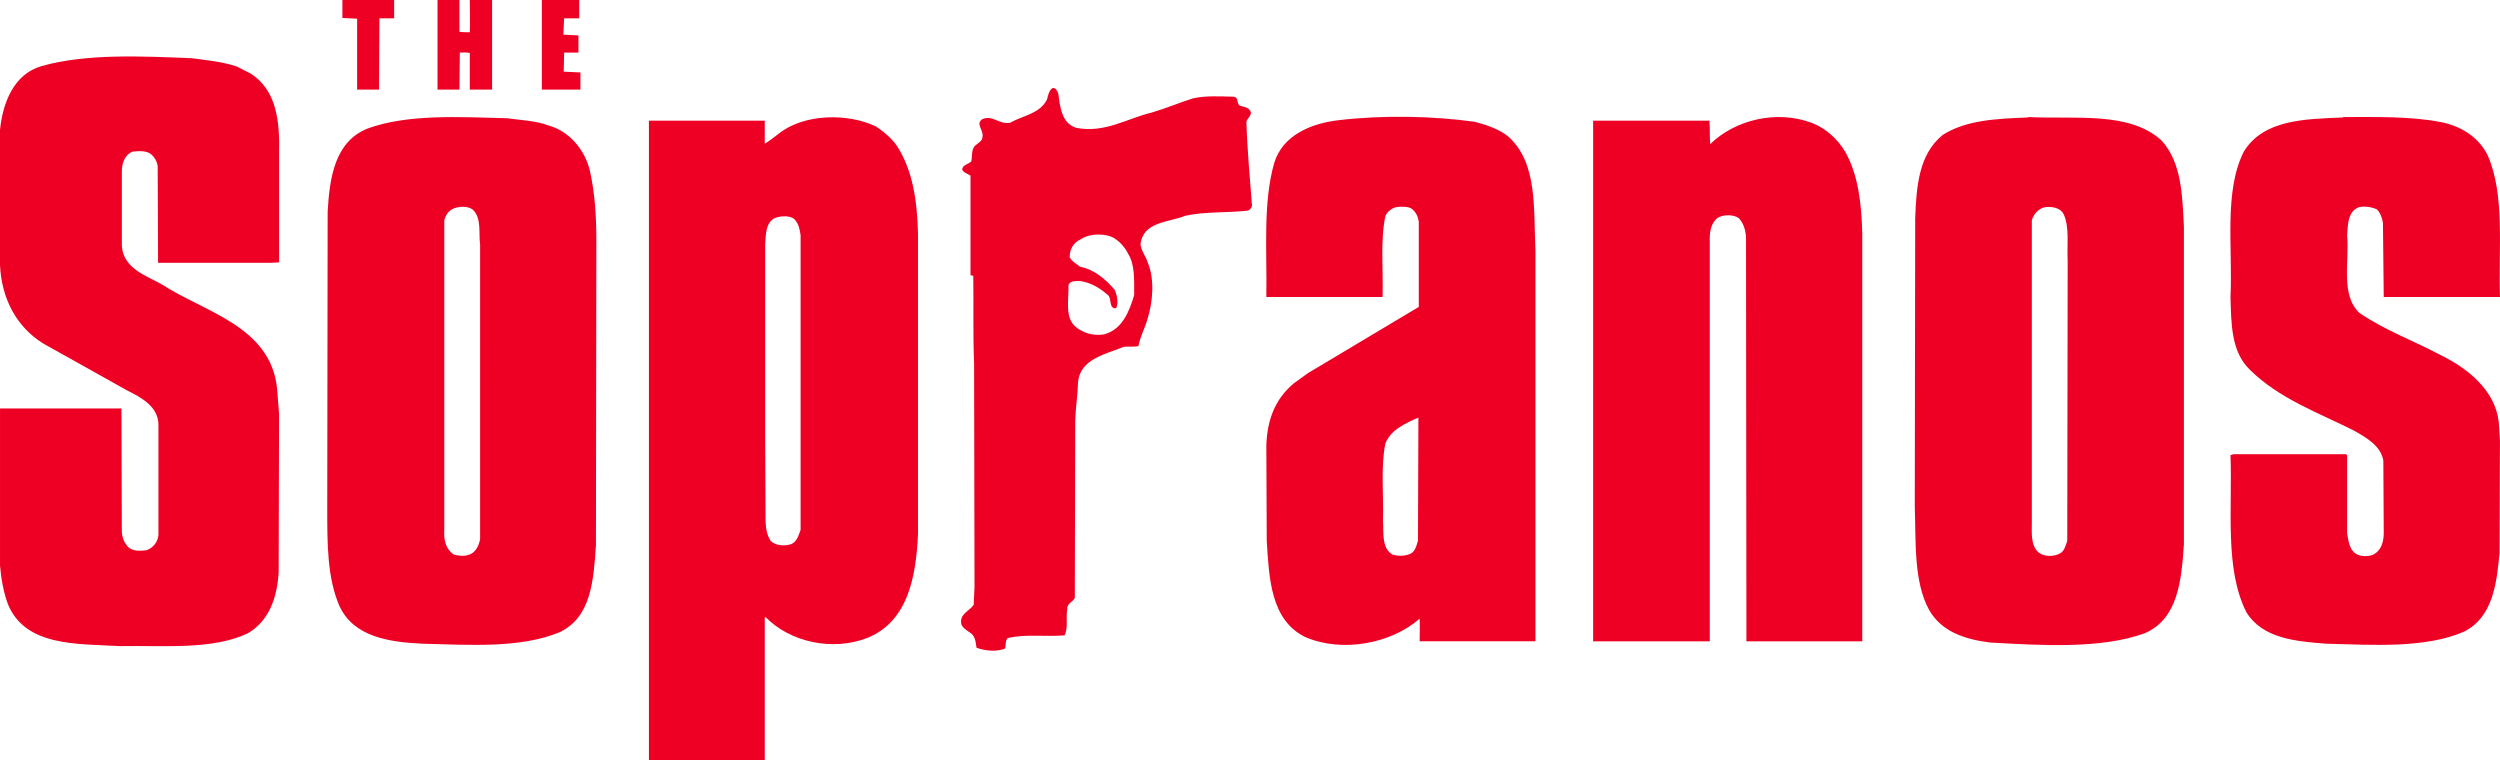 <?xml version="1.0" encoding="UTF-8" standalone="no"?>
<svg xmlns:dc="http://purl.org/dc/elements/1.1/" xmlns:cc="http://creativecommons.org/ns#" xmlns:rdf="http://www.w3.org/1999/02/22-rdf-syntax-ns#" xmlns:svg="http://www.w3.org/2000/svg" xmlns="http://www.w3.org/2000/svg" xmlns:sodipodi="http://sodipodi.sourceforge.net/DTD/sodipodi-0.dtd" xmlns:inkscape="http://www.inkscape.org/namespaces/inkscape" width="1665.052" height="506.404" viewBox="0 0 128.38 39.045" version="1.1" id="svg10">
  <defs id="defs14"/>
  
  <path fill="#cc1e4c" d="M 20.24,0.941 H 19.484 L 19.463,4.6 H 18.339 V 0.961 L 17.582,0.921 V 0 h 2.658 z m 3.353,0.695 c 0.164,0.021 0.347,0.021 0.532,0.021 0.02,-0.552 0,-1.104 0,-1.656 h 1.145 v 4.6 H 24.125 V 2.72 C 23.961,2.68 23.797,2.7 23.613,2.7 l -0.02,1.9 H 22.468 V 0 h 1.125 z m 6.152,-0.695 h -0.776 l -0.041,0.838 0.777,0.04 V 2.7 h -0.736 l -0.021,0.98 0.859,0.041 V 4.6 H 27.824 V 0 h 1.921 z M 12.881,3.783 c 1.329,0.859 1.492,2.453 1.451,4.13 v 5.56 l -0.409,0.021 H 8.118 L 8.097,8.527 C 8.061,8.287 7.937,8.068 7.749,7.914 7.524,7.729 7.115,7.749 6.789,7.79 6.421,7.954 6.257,8.362 6.257,8.792 v 3.803 c 0.041,1.165 1.227,1.554 2.044,2.002 2.188,1.432 5.602,2.147 5.928,5.357 l 0.102,1.308 -0.021,8.136 c -0.081,1.289 -0.49,2.494 -1.594,3.127 -1.819,0.859 -4.272,0.613 -6.541,0.654 C 3.926,33.056 1.31,33.2 0.41,31.033 0.186,30.422 0.063,29.765 0.001,29.051 v -8.075 h 6.235 l 0.02,6.336 c 0.02,0.328 0.143,0.594 0.347,0.799 0.225,0.203 0.613,0.184 0.92,0.143 0.34,-0.115 0.58,-0.42 0.613,-0.777 v -5.662 c 0,-0.941 -0.899,-1.411 -1.594,-1.758 L 2.229,17.645 C 0.839,16.786 0.083,15.335 0,13.618 V 6.668 C 0.144,5.258 0.715,3.807 2.126,3.397 4.416,2.743 7.278,2.886 9.833,2.988 c 0.797,0.103 1.614,0.186 2.33,0.429 z m 81.871,4.006 c 0.674,1.186 0.838,2.657 0.879,4.191 v 20.952 h -5.949 l -0.02,-20.81 c -0.041,-0.367 -0.145,-0.674 -0.369,-0.918 -0.285,-0.206 -0.816,-0.185 -1.082,-0.021 -0.369,0.286 -0.43,0.757 -0.41,1.268 v 20.482 h -5.99 V 6.195 h 5.971 c 0.041,0.389 0,0.798 0.041,1.206 1.268,-1.246 3.412,-1.778 5.232,-1.084 0.695,0.266 1.308,0.818 1.697,1.472 z m 30.519,-1.533 c 1.043,0.183 2.004,0.756 2.475,1.717 0.898,2.045 0.551,4.783 0.633,7.277 h -5.969 l -0.041,-3.803 c -0.041,-0.266 -0.123,-0.489 -0.307,-0.694 -0.282,-0.125 -0.594,-0.168 -0.9,-0.123 -0.592,0.205 -0.592,0.859 -0.633,1.451 0.123,1.37 -0.348,3.067 0.633,3.987 1.309,0.9 2.801,1.431 4.211,2.188 1.33,0.654 2.76,1.777 2.943,3.414 l 0.062,0.961 -0.021,5.745 c -0.143,1.594 -0.348,3.332 -1.838,4.066 -1.984,0.859 -4.662,0.676 -7.074,0.613 -1.572,-0.123 -3.25,-0.266 -4.088,-1.615 -1.125,-2.227 -0.715,-5.293 -0.816,-8.073 l 0.162,-0.042 h 5.764 l 0.062,0.042 v 4.028 c 0.082,0.447 0.123,0.918 0.572,1.102 0.225,0.084 0.553,0.084 0.777,-0.02 0.428,-0.225 0.551,-0.695 0.531,-1.248 l -0.02,-3.576 c -0.123,-0.756 -0.881,-1.186 -1.494,-1.534 -1.818,-0.919 -3.844,-1.635 -5.355,-3.127 -0.961,-0.92 -0.961,-2.331 -1,-3.741 0.121,-2.555 -0.35,-5.438 0.693,-7.482 1.021,-1.635 3.127,-1.655 5.09,-1.737 V 6.011 c 1.698,-0.001 3.415,-0.041 4.948,0.245 z m -97.12,0.183 c 1.083,0.287 1.901,1.269 2.146,2.352 0.246,1.104 0.327,2.29 0.327,3.537 l -0.021,15.678 c -0.123,1.758 -0.225,3.68 -1.86,4.457 -2.003,0.838 -4.661,0.654 -7.052,0.592 -1.717,-0.082 -3.517,-0.348 -4.252,-1.92 -0.634,-1.432 -0.634,-3.211 -0.634,-4.988 l 0.021,-15.291 c 0.102,-1.738 0.368,-3.578 2.044,-4.253 2.064,-0.757 4.742,-0.593 7.175,-0.531 0.695,0.102 1.473,0.123 2.106,0.367 z m -4.865,4.273 c -0.246,0.102 -0.409,0.347 -0.47,0.593 v 15.882 c -0.041,0.553 0.082,1.023 0.49,1.289 0.205,0.061 0.532,0.104 0.736,0.02 0.368,-0.082 0.552,-0.469 0.613,-0.816 V 12.573 c -0.082,-0.613 0.082,-1.369 -0.368,-1.8 -0.245,-0.205 -0.714,-0.184 -1.001,-0.061 z m 87.716,-3.495 c 1.023,1.125 1.064,2.78 1.146,4.416 v 16.313 c -0.123,1.818 -0.287,3.844 -2.025,4.578 -2.268,0.818 -5.355,0.613 -7.93,0.471 -1.289,-0.164 -2.496,-0.553 -3.129,-1.676 -0.797,-1.451 -0.674,-3.477 -0.736,-5.336 l 0.021,-14.759 c 0.061,-1.656 0.184,-3.291 1.41,-4.293 1.207,-0.775 2.801,-0.837 4.395,-0.899 V 6.011 c 2.434,0.122 5.193,-0.307 6.848,1.206 z m -5.928,3.413 c -0.369,0.041 -0.633,0.348 -0.736,0.675 v 15.496 c 0,0.572 -0.061,1.186 0.328,1.553 0.287,0.246 0.797,0.246 1.125,0.061 0.223,-0.121 0.285,-0.408 0.367,-0.633 l 0.021,-14.37 c -0.043,-0.818 0.102,-1.739 -0.205,-2.413 -0.164,-0.307 -0.511,-0.389 -0.9,-0.369 z M 46.078,7.522 c 0.798,1.249 1.023,2.801 1.064,4.498 v 15.394 c -0.102,2.207 -0.511,4.477 -2.576,5.334 -1.798,0.717 -4.007,0.225 -5.253,-1.062 l -0.041,0.041 v 7.318 H 33.323 V 6.195 h 5.949 v 1.186 c 0.245,-0.143 0.49,-0.348 0.736,-0.531 1.267,-1.003 3.516,-1.063 4.988,-0.348 0.388,0.265 0.817,0.612 1.082,1.02 z m -6.254,3.66 c -0.511,0.225 -0.491,0.838 -0.532,1.35 v 9.874 l 0.021,4.396 c 0.02,0.387 0.082,0.695 0.266,0.98 0.265,0.246 0.694,0.266 1.042,0.164 0.307,-0.123 0.389,-0.471 0.491,-0.736 V 12.081 C 41.071,11.816 41.03,11.55 40.866,11.346 40.682,11.039 40.13,11.081 39.824,11.182 Z M 54.337,4.763 c 0.103,0.717 0.164,1.553 0.921,1.8 1.472,0.286 2.596,-0.47 3.863,-0.777 0.716,-0.206 1.432,-0.511 2.146,-0.736 0.634,-0.143 1.39,-0.103 2.085,-0.083 0.287,0.042 0.123,0.389 0.347,0.471 0.163,0.042 0.348,0.062 0.47,0.205 0.205,0.246 -0.123,0.409 -0.163,0.614 0.04,1.472 0.184,2.883 0.286,4.312 -0.025,0.11 -0.101,0.202 -0.205,0.246 -1.063,0.123 -2.228,0.042 -3.229,0.267 -0.838,0.347 -2.167,0.286 -2.29,1.471 0.041,0.349 0.265,0.594 0.368,0.921 0.368,0.858 0.266,2.064 -0.021,2.944 -0.122,0.449 -0.367,0.858 -0.45,1.349 -0.205,0.061 -0.511,0.02 -0.755,0.041 -0.921,0.388 -2.271,0.612 -2.352,1.859 -0.02,0.655 -0.123,1.268 -0.143,1.922 l -0.021,9.117 c -0.082,0.203 -0.408,0.266 -0.388,0.572 -0.082,0.43 0.062,0.982 -0.142,1.35 -0.962,0.08 -2.045,-0.082 -2.924,0.143 -0.123,0.143 -0.081,0.348 -0.123,0.531 -0.429,0.184 -1.043,0.123 -1.472,-0.041 -0.041,-0.287 -0.061,-0.633 -0.368,-0.797 -0.144,-0.102 -0.348,-0.225 -0.408,-0.408 -0.123,-0.531 0.428,-0.676 0.632,-1.002 l 0.042,-0.9 -0.021,-11.488 c -0.061,-1.47 -0.021,-2.985 -0.042,-4.498 l -0.142,-0.04 V 9.018 C 49.675,8.915 49.49,8.874 49.409,8.711 49.429,8.445 49.736,8.445 49.88,8.281 49.941,7.974 49.859,7.607 50.145,7.423 50.268,7.32 50.452,7.218 50.452,7.034 c 0.082,-0.349 -0.388,-0.674 0,-0.919 0.532,-0.225 0.879,0.307 1.431,0.184 0.634,-0.367 1.512,-0.451 1.881,-1.186 0.062,-0.224 0.102,-0.469 0.287,-0.592 0.164,-0.024 0.225,0.141 0.286,0.242 z m 2.903,7.482 c -0.45,-0.285 -1.309,-0.265 -1.737,0.042 -0.369,0.163 -0.573,0.49 -0.573,0.919 0.102,0.225 0.368,0.348 0.531,0.491 0.736,0.143 1.308,0.634 1.779,1.186 0.121,0.266 0.205,0.634 0.081,0.94 -0.368,0.062 -0.244,-0.43 -0.388,-0.634 -0.408,-0.368 -0.878,-0.675 -1.471,-0.757 -0.226,0 -0.511,-0.02 -0.593,0.205 0.021,0.735 -0.204,1.677 0.367,2.146 0.388,0.328 0.9,0.471 1.452,0.39 0.94,-0.245 1.309,-1.185 1.554,-2.024 0,-0.757 0.041,-1.554 -0.305,-2.105 -0.158,-0.323 -0.398,-0.599 -0.697,-0.799 z M 77.457,7.013 c 1.514,1.368 1.289,3.7 1.391,5.866 v 20.053 h -5.947 c 0,-0.387 0.02,-0.775 0,-1.164 -1.432,1.268 -3.967,1.779 -5.889,0.939 -1.758,-0.877 -1.84,-3.004 -1.962,-4.926 l -0.021,-4.905 c 0.041,-1.309 0.45,-2.392 1.411,-3.189 l 0.736,-0.532 5.682,-3.394 V 11.387 C 72.817,11.121 72.715,10.897 72.51,10.733 72.326,10.589 72,10.61 71.735,10.63 c -0.246,0.041 -0.512,0.245 -0.594,0.471 -0.266,1.267 -0.102,2.759 -0.143,4.149 h -5.969 c 0.041,-2.35 -0.185,-4.845 0.408,-6.89 0.43,-1.41 1.881,-2.022 3.292,-2.187 2.229,-0.265 4.824,-0.225 7.012,0.083 0.612,0.164 1.226,0.368 1.716,0.757 z m -4.619,14.431 c -0.654,0.287 -1.41,0.614 -1.697,1.33 -0.244,1.206 -0.082,2.636 -0.123,3.945 0.041,0.633 -0.08,1.43 0.49,1.758 0.246,0.082 0.574,0.082 0.818,0 0.328,-0.082 0.408,-0.43 0.49,-0.715 z" id="path6" style="clip-rule:evenodd;fill-rule:evenodd;fill:#ee0024;fill-opacity:1"/>
</svg>
